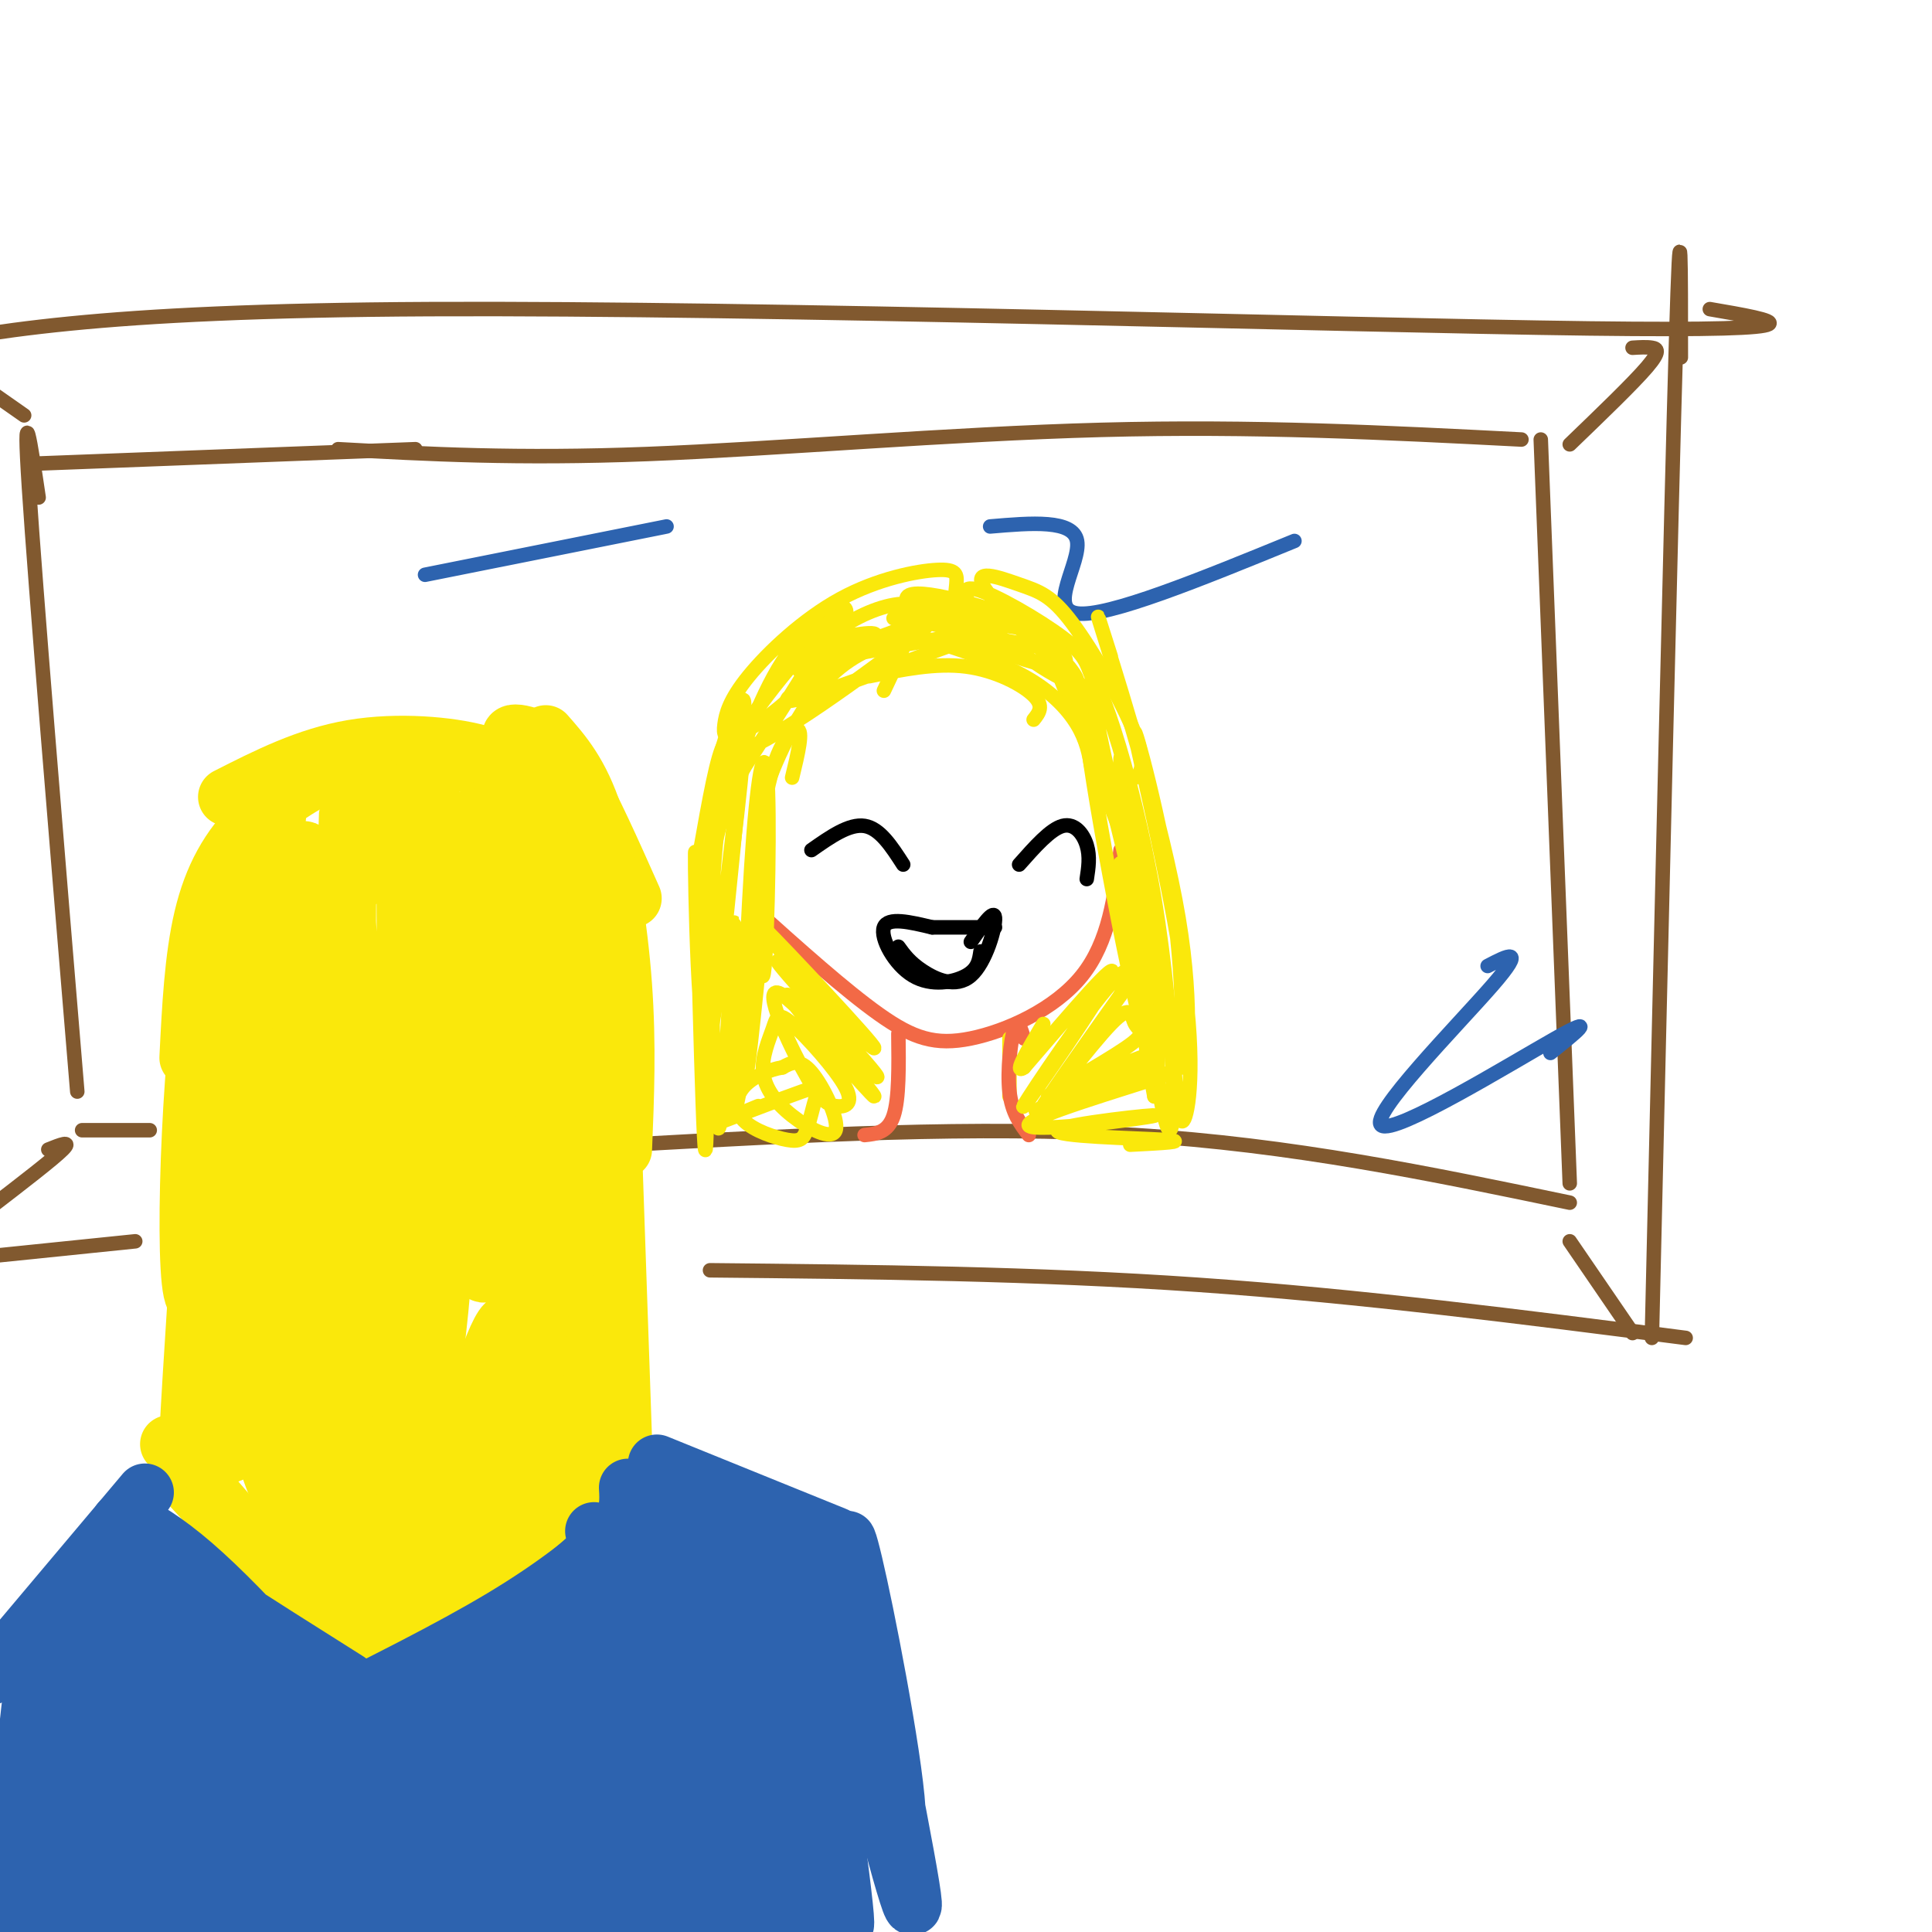 <svg viewBox='0 0 400 400' version='1.1' xmlns='http://www.w3.org/2000/svg' xmlns:xlink='http://www.w3.org/1999/xlink'><g fill='none' stroke='rgb(129,89,47)' stroke-width='3' stroke-linecap='round' stroke-linejoin='round'><path d='M319,91c0.000,0.000 6.000,154.000 6,154'/><path d='M315,91c-27.711,-1.422 -55.422,-2.844 -87,-2c-31.578,0.844 -67.022,3.956 -94,5c-26.978,1.044 -45.489,0.022 -64,-1'/><path d='M325,249c-28.750,-6.000 -57.500,-12.000 -90,-14c-32.500,-2.000 -68.750,0.000 -105,2'/></g>
<g fill='none' stroke='rgb(250,232,11)' stroke-width='12' stroke-linecap='round' stroke-linejoin='round'><path d='M107,155c-0.821,-1.292 -1.643,-2.583 -1,-3c0.643,-0.417 2.750,0.042 5,1c2.250,0.958 4.643,2.417 8,8c3.357,5.583 7.679,15.292 12,25'/><path d='M113,152c3.556,4.044 7.111,8.089 10,17c2.889,8.911 5.111,22.689 6,35c0.889,12.311 0.444,23.156 0,34'/><path d='M125,182c0.000,0.000 4.000,116.000 4,116'/><path d='M114,175c0.000,0.000 8.000,128.000 8,128'/><path d='M118,231c0.917,20.833 1.833,41.667 1,56c-0.833,14.333 -3.417,22.167 -6,30'/><path d='M121,301c0.667,2.867 1.333,5.733 0,9c-1.333,3.267 -4.667,6.933 -10,10c-5.333,3.067 -12.667,5.533 -20,8'/><path d='M98,318c1.560,3.155 3.119,6.310 3,8c-0.119,1.690 -1.917,1.917 -5,4c-3.083,2.083 -7.452,6.024 -12,8c-4.548,1.976 -9.274,1.988 -14,2'/><path d='M79,341c-6.333,-4.000 -12.667,-8.000 -20,-15c-7.333,-7.000 -15.667,-17.000 -24,-27'/><path d='M55,321c2.500,3.833 5.000,7.667 2,5c-3.000,-2.667 -11.500,-11.833 -20,-21'/><path d='M42,303c0.000,0.000 0.000,-66.000 0,-66'/><path d='M41,283c-1.250,12.333 -2.500,24.667 -2,14c0.500,-10.667 2.750,-44.333 5,-78'/><path d='M107,163c-0.583,-1.500 -1.167,-3.000 -5,-4c-3.833,-1.000 -10.917,-1.500 -18,-2'/><path d='M107,162c-1.067,-2.200 -2.133,-4.400 -8,-6c-5.867,-1.600 -16.533,-2.600 -26,-1c-9.467,1.600 -17.733,5.800 -26,10'/><path d='M74,167c1.485,-1.553 2.970,-3.107 3,-5c0.030,-1.893 -1.394,-4.126 -6,-3c-4.606,1.126 -12.394,5.611 -18,11c-5.606,5.389 -9.030,11.683 -11,20c-1.970,8.317 -2.485,18.659 -3,29'/><path d='M50,182c0.922,-4.384 1.844,-8.769 0,-6c-1.844,2.769 -6.453,12.691 -9,38c-2.547,25.309 -3.032,66.006 1,52c4.032,-14.006 12.581,-82.716 15,-99c2.419,-16.284 -1.290,19.858 -5,56'/><path d='M52,223c-2.393,21.686 -5.876,47.902 -3,31c2.876,-16.902 12.110,-76.921 14,-78c1.890,-1.079 -3.566,56.783 -4,71c-0.434,14.217 4.152,-15.211 6,-36c1.848,-20.789 0.956,-32.940 0,-34c-0.956,-1.060 -1.978,8.970 -3,19'/><path d='M62,196c-0.053,14.558 1.315,41.454 3,51c1.685,9.546 3.689,1.741 5,-20c1.311,-21.741 1.931,-57.419 2,-58c0.069,-0.581 -0.412,33.936 0,55c0.412,21.064 1.719,28.677 4,29c2.281,0.323 5.537,-6.644 7,-24c1.463,-17.356 1.132,-45.102 1,-52c-0.132,-6.898 -0.066,7.051 0,21'/><path d='M84,198c1.050,18.775 3.675,55.212 6,58c2.325,2.788 4.349,-28.073 4,-48c-0.349,-19.927 -3.071,-28.919 -5,-33c-1.929,-4.081 -3.065,-3.251 -1,15c2.065,18.251 7.330,53.924 10,67c2.670,13.076 2.746,3.556 3,0c0.254,-3.556 0.687,-1.149 1,-11c0.313,-9.851 0.507,-31.960 -1,-49c-1.507,-17.040 -4.716,-29.011 -5,-27c-0.284,2.011 2.358,18.006 5,34'/><path d='M101,204c2.092,18.427 4.821,47.496 7,46c2.179,-1.496 3.809,-33.557 3,-52c-0.809,-18.443 -4.058,-23.268 -6,-26c-1.942,-2.732 -2.576,-3.369 -2,5c0.576,8.369 2.362,25.746 4,28c1.638,2.254 3.127,-10.614 4,-21c0.873,-10.386 1.131,-18.289 -2,-19c-3.131,-0.711 -9.651,5.770 -13,10c-3.349,4.230 -3.528,6.209 -3,7c0.528,0.791 1.764,0.396 3,0'/><path d='M96,182c3.973,-2.492 12.406,-8.723 15,-12c2.594,-3.277 -0.651,-3.601 -11,-1c-10.349,2.601 -27.801,8.128 -33,11c-5.199,2.872 1.856,3.089 7,2c5.144,-1.089 8.377,-3.485 11,-6c2.623,-2.515 4.637,-5.148 5,-7c0.363,-1.852 -0.924,-2.923 -2,-4c-1.076,-1.077 -1.942,-2.161 -4,-2c-2.058,0.161 -5.308,1.565 -8,4c-2.692,2.435 -4.825,5.900 -5,13c-0.175,7.100 1.607,17.835 3,23c1.393,5.165 2.398,4.762 4,4c1.602,-0.762 3.801,-1.881 6,-3'/><path d='M84,204c2.646,-0.403 6.262,0.088 6,-15c-0.262,-15.088 -4.400,-45.755 0,-19c4.400,26.755 17.339,110.932 23,128c5.661,17.068 4.043,-32.971 3,-61c-1.043,-28.029 -1.512,-34.046 -3,-12c-1.488,22.046 -3.997,72.156 -5,91c-1.003,18.844 -0.502,6.422 0,-6'/><path d='M108,310c1.752,-16.456 6.132,-54.596 3,-48c-3.132,6.596 -13.776,57.928 -15,65c-1.224,7.072 6.971,-30.115 9,-45c2.029,-14.885 -2.108,-7.469 -7,9c-4.892,16.469 -10.541,41.991 -12,41c-1.459,-0.991 1.270,-28.496 4,-56'/><path d='M90,276c0.383,-12.957 -0.660,-17.350 -2,-19c-1.340,-1.650 -2.976,-0.557 -4,15c-1.024,15.557 -1.437,45.577 0,48c1.437,2.423 4.723,-22.751 6,-46c1.277,-23.249 0.547,-44.573 -2,-28c-2.547,16.573 -6.909,71.043 -6,78c0.909,6.957 7.089,-33.599 9,-53c1.911,-19.401 -0.447,-17.646 -2,-18c-1.553,-0.354 -2.301,-2.815 -3,-3c-0.699,-0.185 -1.350,1.908 -2,4'/><path d='M84,254c-2.016,7.411 -6.056,23.939 -8,40c-1.944,16.061 -1.793,31.654 0,28c1.793,-3.654 5.228,-26.557 5,-42c-0.228,-15.443 -4.119,-23.428 -7,-30c-2.881,-6.572 -4.753,-11.732 -4,6c0.753,17.732 4.130,58.356 6,70c1.870,11.644 2.233,-5.693 2,-18c-0.233,-12.307 -1.063,-19.583 -4,-30c-2.937,-10.417 -7.982,-23.976 -11,-22c-3.018,1.976 -4.009,19.488 -5,37'/><path d='M58,293c0.002,10.669 2.506,18.841 4,24c1.494,5.159 1.976,7.305 3,8c1.024,0.695 2.590,-0.061 4,1c1.410,1.061 2.666,3.938 3,-3c0.334,-6.938 -0.253,-23.691 -1,-33c-0.747,-9.309 -1.654,-11.174 -4,-16c-2.346,-4.826 -6.130,-12.612 -9,-14c-2.870,-1.388 -4.827,3.621 -6,7c-1.173,3.379 -1.562,5.127 -1,11c0.562,5.873 2.074,15.870 4,23c1.926,7.130 4.267,11.392 6,10c1.733,-1.392 2.860,-8.438 3,-15c0.140,-6.562 -0.705,-12.638 -3,-18c-2.295,-5.362 -6.040,-10.009 -8,-12c-1.960,-1.991 -2.133,-1.328 -4,1c-1.867,2.328 -5.426,6.319 -6,14c-0.574,7.681 1.836,19.052 4,20c2.164,0.948 4.082,-8.526 6,-18'/><path d='M53,283c0.222,-5.111 -2.222,-8.889 -4,-9c-1.778,-0.111 -2.889,3.444 -4,7'/></g>
<g fill='none' stroke='rgb(45,99,175)' stroke-width='12' stroke-linecap='round' stroke-linejoin='round'><path d='M136,303c0.000,0.000 37.000,15.000 37,15'/><path d='M162,317c10.220,30.582 20.440,61.164 23,62c2.560,0.836 -2.541,-28.075 -6,-45c-3.459,-16.925 -5.278,-21.864 -2,-4c3.278,17.864 11.651,58.533 12,64c0.349,5.467 -7.325,-24.266 -15,-54'/><path d='M174,340c-3.166,-10.808 -3.581,-10.826 -5,-14c-1.419,-3.174 -3.842,-9.502 -2,8c1.842,17.502 7.947,58.836 8,64c0.053,5.164 -5.947,-25.840 -11,-47c-5.053,-21.160 -9.158,-32.474 -9,-22c0.158,10.474 4.579,42.737 9,75'/><path d='M163,401c-6.689,-37.311 -13.378,-74.622 -15,-70c-1.622,4.622 1.822,51.178 3,69c1.178,17.822 0.089,6.911 -1,-4'/><path d='M130,308c0.156,2.578 0.311,5.156 -2,10c-2.311,4.844 -7.089,11.956 -16,18c-8.911,6.044 -21.956,11.022 -35,16'/><path d='M74,354c-5.500,-1.000 -11.000,-2.000 -19,-8c-8.000,-6.000 -18.500,-17.000 -29,-28'/><path d='M30,309c0.000,0.000 -32.000,38.000 -32,38'/><path d='M147,378c2.786,-10.568 5.573,-21.136 6,-30c0.427,-8.864 -1.504,-16.026 -3,-19c-1.496,-2.974 -2.557,-1.762 -4,5c-1.443,6.762 -3.270,19.075 -4,32c-0.730,12.925 -0.365,26.463 0,40'/><path d='M148,391c0.108,-15.971 0.216,-31.942 0,-47c-0.216,-15.058 -0.757,-29.202 -4,-14c-3.243,15.202 -9.187,59.749 -10,66c-0.813,6.251 3.506,-25.795 4,-43c0.494,-17.205 -2.837,-19.571 -4,-25c-1.163,-5.429 -0.159,-13.923 -3,4c-2.841,17.923 -9.526,62.264 -10,71c-0.474,8.736 5.263,-18.132 11,-45'/><path d='M132,358c3.221,-16.411 5.774,-34.938 0,-23c-5.774,11.938 -19.874,54.342 -23,67c-3.126,12.658 4.720,-4.430 12,-27c7.280,-22.570 13.992,-50.620 15,-56c1.008,-5.380 -3.688,11.912 -5,19c-1.312,7.088 0.762,3.972 3,1c2.238,-2.972 4.641,-5.800 6,-9c1.359,-3.200 1.674,-6.771 1,-10c-0.674,-3.229 -2.337,-6.114 -4,-9'/><path d='M137,311c3.524,1.929 14.333,11.250 17,12c2.667,0.750 -2.810,-7.071 -6,-9c-3.190,-1.929 -4.095,2.036 -5,6'/><path d='M123,317c1.289,0.622 2.578,1.244 3,3c0.422,1.756 -0.022,4.644 -7,11c-6.978,6.356 -20.489,16.178 -34,26'/><path d='M72,348c-19.477,-12.274 -38.954,-24.549 -45,-30c-6.046,-5.451 1.338,-4.080 13,6c11.662,10.080 27.601,28.868 25,27c-2.601,-1.868 -23.743,-24.391 -30,-30c-6.257,-5.609 2.372,5.695 11,17'/><path d='M46,338c9.768,13.584 28.686,39.043 21,31c-7.686,-8.043 -41.978,-49.587 -41,-43c0.978,6.587 37.227,61.305 45,72c7.773,10.695 -12.928,-22.634 -24,-39c-11.072,-16.366 -12.514,-15.768 -14,-15c-1.486,0.768 -3.015,1.707 -1,12c2.015,10.293 7.576,29.941 10,37c2.424,7.059 1.712,1.530 1,-4'/><path d='M11,403c2.557,-10.898 5.114,-21.795 6,-32c0.886,-10.205 0.100,-19.717 -1,-25c-1.100,-5.283 -2.514,-6.338 -4,-8c-1.486,-1.662 -3.043,-3.932 -5,10c-1.957,13.932 -4.314,44.065 -3,47c1.314,2.935 6.301,-21.327 9,-36c2.699,-14.673 3.111,-19.758 1,-15c-2.111,4.758 -6.746,19.359 -9,31c-2.254,11.641 -2.127,20.320 -2,29'/><path d='M6,400c3.172,-27.494 6.343,-54.988 8,-56c1.657,-1.012 1.799,24.458 3,39c1.201,14.542 3.462,18.157 6,19c2.538,0.843 5.355,-1.086 7,-9c1.645,-7.914 2.118,-21.812 1,-34c-1.118,-12.188 -3.827,-22.666 -6,-24c-2.173,-1.334 -3.809,6.478 -3,22c0.809,15.522 4.064,38.756 6,43c1.936,4.244 2.553,-10.502 2,-21c-0.553,-10.498 -2.277,-16.749 -4,-23'/><path d='M26,356c-2.092,-8.582 -5.322,-18.536 -5,-11c0.322,7.536 4.198,32.561 7,39c2.802,6.439 4.532,-5.708 2,-21c-2.532,-15.292 -9.324,-33.730 -8,-28c1.324,5.730 10.765,35.627 15,48c4.235,12.373 3.263,7.221 4,7c0.737,-0.221 3.184,4.491 6,2c2.816,-2.491 6.002,-12.183 4,-21c-2.002,-8.817 -9.193,-16.758 -14,-20c-4.807,-3.242 -7.231,-1.783 -8,2c-0.769,3.783 0.115,9.892 1,16'/><path d='M30,369c1.164,5.273 3.574,10.454 7,15c3.426,4.546 7.867,8.457 10,6c2.133,-2.457 1.959,-11.283 0,-17c-1.959,-5.717 -5.703,-8.327 -8,-10c-2.297,-1.673 -3.146,-2.410 -4,-2c-0.854,0.410 -1.714,1.965 1,8c2.714,6.035 9.000,16.548 14,23c5.000,6.452 8.714,8.843 11,9c2.286,0.157 3.143,-1.922 4,-4'/><path d='M98,398c18.049,-2.723 36.098,-5.445 20,-4c-16.098,1.445 -66.344,7.059 -68,8c-1.656,0.941 45.278,-2.789 54,-4c8.722,-1.211 -20.767,0.097 -45,0c-24.233,-0.097 -43.209,-1.599 -32,-5c11.209,-3.401 52.605,-8.700 94,-14'/><path d='M121,379c-10.073,2.675 -82.255,16.363 -89,18c-6.745,1.637 51.949,-8.776 80,-15c28.051,-6.224 25.461,-8.259 4,-3c-21.461,5.259 -61.794,17.812 -65,19c-3.206,1.188 30.714,-8.988 52,-17c21.286,-8.012 29.939,-13.861 20,-12c-9.939,1.861 -38.469,11.430 -67,21'/><path d='M56,390c-15.360,5.585 -20.259,9.049 -5,2c15.259,-7.049 50.676,-24.609 71,-35c20.324,-10.391 25.555,-13.611 5,-4c-20.555,9.611 -66.894,32.053 -70,33c-3.106,0.947 37.023,-19.602 60,-32c22.977,-12.398 28.801,-16.646 10,-8c-18.801,8.646 -62.229,30.184 -67,32c-4.771,1.816 29.114,-16.092 63,-34'/><path d='M123,344c14.776,-8.035 20.216,-11.123 2,-2c-18.216,9.123 -60.088,30.458 -55,27c5.088,-3.458 57.137,-31.711 57,-33c-0.137,-1.289 -52.460,24.384 -63,30c-10.540,5.616 20.703,-8.824 39,-20c18.297,-11.176 23.649,-19.088 29,-27'/><path d='M132,319c-11.459,5.721 -54.608,33.523 -62,39c-7.392,5.477 20.971,-11.372 39,-25c18.029,-13.628 25.722,-24.037 27,-26c1.278,-1.963 -3.861,4.518 -9,11'/><path d='M127,318c-4.733,4.556 -12.067,10.444 -23,17c-10.933,6.556 -25.467,13.778 -40,21'/></g>
<g fill='none' stroke='rgb(129,89,47)' stroke-width='3' stroke-linecap='round' stroke-linejoin='round'><path d='M86,93c0.000,0.000 -79.000,3.000 -79,3'/><path d='M8,103c-1.667,-11.250 -3.333,-22.500 -2,-2c1.333,20.500 5.667,72.750 10,125'/><path d='M17,234c0.000,0.000 14.000,0.000 14,0'/><path d='M348,74c0.000,-18.417 0.000,-36.833 -1,-3c-1.000,33.833 -3.000,119.917 -5,206'/><path d='M349,277c-33.667,-4.333 -67.333,-8.667 -101,-11c-33.667,-2.333 -67.333,-2.667 -101,-3'/><path d='M28,257c0.000,0.000 -39.000,4.000 -39,4'/><path d='M354,64c13.600,2.333 27.200,4.667 -25,4c-52.200,-0.667 -170.200,-4.333 -240,-4c-69.800,0.333 -91.400,4.667 -113,9'/><path d='M338,72c1.444,-0.089 2.889,-0.178 4,0c1.111,0.178 1.889,0.622 -1,4c-2.889,3.378 -9.444,9.689 -16,16'/><path d='M325,257c0.000,0.000 13.000,19.000 13,19'/><path d='M10,238c2.500,-1.000 5.000,-2.000 3,0c-2.000,2.000 -8.500,7.000 -15,12'/><path d='M5,86c0.000,0.000 -10.000,-7.000 -10,-7'/></g>
<g fill='none' stroke='rgb(45,99,175)' stroke-width='3' stroke-linecap='round' stroke-linejoin='round'><path d='M321,218c5.185,-4.143 10.369,-8.286 1,-3c-9.369,5.286 -33.292,20.000 -36,18c-2.708,-2.000 15.798,-20.714 23,-29c7.202,-8.286 3.101,-6.143 -1,-4'/><path d='M268,112c-19.400,7.933 -38.800,15.867 -45,15c-6.200,-0.867 0.800,-10.533 0,-15c-0.800,-4.467 -9.400,-3.733 -18,-3'/><path d='M138,109c0.000,0.000 -50.000,10.000 -50,10'/></g>
<g fill='none' stroke='rgb(242,105,70)' stroke-width='3' stroke-linecap='round' stroke-linejoin='round'><path d='M232,176c-1.190,9.500 -2.381,19.000 -8,26c-5.619,7.000 -15.667,11.500 -23,13c-7.333,1.500 -11.952,-0.000 -19,-5c-7.048,-5.000 -16.524,-13.500 -26,-22'/></g>
<g fill='none' stroke='rgb(250,232,11)' stroke-width='3' stroke-linecap='round' stroke-linejoin='round'><path d='M226,151c-2.980,-8.232 -5.960,-16.465 -4,-11c1.960,5.465 8.859,24.627 13,45c4.141,20.373 5.522,41.956 2,30c-3.522,-11.956 -11.948,-57.450 -12,-64c-0.052,-6.550 8.271,25.843 12,45c3.729,19.157 2.865,25.079 2,31'/><path d='M239,227c-1.644,-8.156 -6.756,-44.044 -7,-48c-0.244,-3.956 4.378,24.022 9,52'/><path d='M230,136c-2.098,-6.617 -4.196,-13.233 -1,-3c3.196,10.233 11.686,37.317 15,57c3.314,19.683 1.453,31.966 1,31c-0.453,-0.966 0.503,-15.182 -2,-33c-2.503,-17.818 -8.465,-39.240 -8,-36c0.465,3.240 7.356,31.142 10,50c2.644,18.858 1.041,28.674 0,30c-1.041,1.326 -1.521,-5.837 -2,-13'/><path d='M243,219c-3.308,-21.017 -10.577,-67.059 -11,-62c-0.423,5.059 6.000,61.220 9,74c3.000,12.780 2.577,-17.822 -2,-45c-4.577,-27.178 -13.309,-50.933 -13,-44c0.309,6.933 9.660,44.552 13,57c3.340,12.448 0.670,-0.276 -2,-13'/><path d='M237,186c-3.333,-10.000 -10.667,-28.500 -18,-47'/><path d='M226,159c-0.511,-2.867 -1.022,-5.733 -3,-9c-1.978,-3.267 -5.422,-6.933 -11,-10c-5.578,-3.067 -13.289,-5.533 -21,-8'/><path d='M214,149c1.111,-1.400 2.222,-2.800 0,-5c-2.222,-2.200 -7.778,-5.200 -14,-6c-6.222,-0.800 -13.111,0.600 -20,2'/><path d='M183,143c1.700,-3.579 3.400,-7.158 4,-9c0.600,-1.842 0.099,-1.947 -3,-1c-3.099,0.947 -8.796,2.947 -14,9c-5.204,6.053 -9.915,16.158 -12,23c-2.085,6.842 -1.542,10.421 -1,14'/><path d='M164,161c1.202,-4.967 2.405,-9.935 1,-10c-1.405,-0.065 -5.416,4.772 -7,18c-1.584,13.228 -0.739,34.849 0,33c0.739,-1.849 1.373,-27.166 1,-38c-0.373,-10.834 -1.754,-7.186 -3,9c-1.246,16.186 -2.356,44.910 -2,50c0.356,5.090 2.178,-13.455 4,-32'/><path d='M158,191c0.994,-10.182 1.479,-19.637 0,-7c-1.479,12.637 -4.922,47.367 -6,46c-1.078,-1.367 0.210,-38.829 0,-39c-0.210,-0.171 -1.917,36.951 -3,42c-1.083,5.049 -1.541,-21.976 -2,-49'/><path d='M147,184c-0.408,9.150 -0.429,56.525 -1,54c-0.571,-2.525 -1.692,-54.949 -2,-61c-0.308,-6.051 0.198,34.271 2,38c1.802,3.729 4.901,-29.136 8,-62'/><path d='M154,153c0.017,0.557 -3.941,32.948 -4,35c-0.059,2.052 3.781,-26.235 4,-35c0.219,-8.765 -3.182,1.991 -5,15c-1.818,13.009 -2.054,28.270 -1,28c1.054,-0.270 3.399,-16.073 4,-27c0.601,-10.927 -0.543,-16.979 -2,-15c-1.457,1.979 -3.229,11.990 -5,22'/><path d='M145,176c-1.105,6.979 -1.368,13.427 1,6c2.368,-7.427 7.368,-28.730 8,-35c0.632,-6.270 -3.105,2.494 -5,10c-1.895,7.506 -1.947,13.753 -2,20'/><path d='M232,161c0.936,0.377 1.873,0.754 3,0c1.127,-0.754 2.446,-2.637 0,-9c-2.446,-6.363 -8.655,-17.204 -13,-23c-4.345,-5.796 -6.825,-6.545 -11,-8c-4.175,-1.455 -10.043,-3.615 -7,1c3.043,4.615 14.997,16.006 20,20c5.003,3.994 3.053,0.592 2,-2c-1.053,-2.592 -1.210,-4.375 -6,-8c-4.790,-3.625 -14.213,-9.091 -18,-10c-3.787,-0.909 -1.939,2.740 1,6c2.939,3.260 6.970,6.130 11,9'/><path d='M214,137c4.125,2.820 8.938,5.370 9,4c0.062,-1.370 -4.627,-6.658 -9,-10c-4.373,-3.342 -8.432,-4.737 -13,-6c-4.568,-1.263 -9.647,-2.395 -12,-2c-2.353,0.395 -1.979,2.317 5,6c6.979,3.683 20.563,9.128 25,9c4.437,-0.128 -0.275,-5.828 -10,-9c-9.725,-3.172 -24.464,-3.816 -22,-2c2.464,1.816 22.133,6.090 29,7c6.867,0.910 0.934,-1.545 -5,-4'/><path d='M211,130c-5.167,-1.000 -15.583,-1.500 -26,-2'/><path d='M197,129c0.412,-2.970 0.825,-5.940 1,-8c0.175,-2.060 0.114,-3.211 -4,-3c-4.114,0.211 -12.279,1.783 -20,6c-7.721,4.217 -14.996,11.080 -19,16c-4.004,4.920 -4.737,7.897 -5,10c-0.263,2.103 -0.056,3.333 3,2c3.056,-1.333 8.960,-5.227 14,-11c5.040,-5.773 9.217,-13.424 8,-15c-1.217,-1.576 -7.828,2.922 -13,11c-5.172,8.078 -8.906,19.737 -10,24c-1.094,4.263 0.453,1.132 2,-2'/><path d='M154,159c4.041,-6.109 13.144,-20.382 17,-27c3.856,-6.618 2.465,-5.582 -4,2c-6.465,7.582 -18.003,21.708 -13,21c5.003,-0.708 26.547,-16.252 35,-23c8.453,-6.748 3.814,-4.701 -5,0c-8.814,4.701 -21.804,12.058 -21,13c0.804,0.942 15.402,-4.529 30,-10'/><path d='M193,135c7.389,-2.620 10.861,-4.168 3,-3c-7.861,1.168 -27.057,5.054 -29,5c-1.943,-0.054 13.365,-4.049 20,-7c6.635,-2.951 4.595,-4.860 1,-5c-3.595,-0.140 -8.747,1.488 -14,5c-5.253,3.512 -10.607,8.907 -8,9c2.607,0.093 13.173,-5.116 15,-7c1.827,-1.884 -5.087,-0.442 -12,1'/><path d='M209,215c0.000,0.000 0.000,12.000 0,12'/></g>
<g fill='none' stroke='rgb(242,105,70)' stroke-width='3' stroke-linecap='round' stroke-linejoin='round'><path d='M212,215c-0.644,-2.089 -1.289,-4.178 -2,-2c-0.711,2.178 -1.489,8.622 -1,13c0.489,4.378 2.244,6.689 4,9'/><path d='M186,214c0.083,6.750 0.167,13.500 -1,17c-1.167,3.500 -3.583,3.750 -6,4'/></g>
<g fill='none' stroke='rgb(250,232,11)' stroke-width='3' stroke-linecap='round' stroke-linejoin='round'><path d='M234,237c6.332,-0.326 12.665,-0.652 7,-1c-5.665,-0.348 -23.327,-0.718 -22,-2c1.327,-1.282 21.644,-3.478 20,-3c-1.644,0.478 -25.250,3.629 -26,2c-0.750,-1.629 21.357,-8.037 27,-10c5.643,-1.963 -5.179,0.518 -16,3'/><path d='M224,226c-5.533,1.761 -11.367,4.665 -9,4c2.367,-0.665 12.935,-4.898 19,-8c6.065,-3.102 7.627,-5.073 2,-3c-5.627,2.073 -18.443,8.191 -19,8c-0.557,-0.191 11.146,-6.689 16,-10c4.854,-3.311 2.858,-3.434 2,-5c-0.858,-1.566 -0.577,-4.576 -5,0c-4.423,4.576 -13.549,16.736 -14,17c-0.451,0.264 7.775,-11.368 16,-23'/><path d='M232,206c2.884,-5.443 2.093,-7.552 -4,0c-6.093,7.552 -17.486,24.764 -16,23c1.486,-1.764 15.853,-22.504 18,-27c2.147,-4.496 -7.927,7.252 -18,19'/><path d='M212,221c-2.333,1.667 0.833,-3.667 4,-9'/><path d='M173,210c-9.738,-11.193 -19.477,-22.386 -15,-18c4.477,4.386 23.169,24.351 23,25c-0.169,0.649 -19.199,-18.018 -20,-18c-0.801,0.018 16.628,18.719 20,23c3.372,4.281 -7.314,-5.860 -18,-16'/><path d='M163,206c2.485,3.764 17.699,21.174 18,21c0.301,-0.174 -14.311,-17.933 -19,-21c-4.689,-3.067 0.547,8.559 4,15c3.453,6.441 5.125,7.696 7,8c1.875,0.304 3.955,-0.343 2,-4c-1.955,-3.657 -7.944,-10.323 -11,-13c-3.056,-2.677 -3.180,-1.363 -4,1c-0.820,2.363 -2.336,5.777 -2,9c0.336,3.223 2.523,6.256 6,9c3.477,2.744 8.244,5.200 9,3c0.756,-2.200 -2.498,-9.057 -5,-12c-2.502,-2.943 -4.251,-1.971 -6,-1'/><path d='M162,221c-2.609,0.393 -6.133,1.875 -8,4c-1.867,2.125 -2.078,4.892 0,7c2.078,2.108 6.443,3.556 9,4c2.557,0.444 3.304,-0.116 4,-2c0.696,-1.884 1.341,-5.093 2,-7c0.659,-1.907 1.331,-2.514 -3,-1c-4.331,1.514 -13.666,5.147 -16,6c-2.334,0.853 2.333,-1.073 7,-3'/></g>
<g fill='none' stroke='rgb(0,0,0)' stroke-width='3' stroke-linecap='round' stroke-linejoin='round'><path d='M201,195c2.411,-3.470 4.821,-6.940 5,-5c0.179,1.940 -1.875,9.292 -5,12c-3.125,2.708 -7.321,0.774 -10,-1c-2.679,-1.774 -3.839,-3.387 -5,-5'/><path d='M225,182c0.356,-2.333 0.711,-4.667 0,-7c-0.711,-2.333 -2.489,-4.667 -5,-4c-2.511,0.667 -5.756,4.333 -9,8'/><path d='M187,179c-2.417,-3.750 -4.833,-7.500 -8,-8c-3.167,-0.500 -7.083,2.250 -11,5'/><path d='M203,197c-0.262,1.815 -0.524,3.631 -3,5c-2.476,1.369 -7.167,2.292 -11,0c-3.833,-2.292 -6.810,-7.798 -6,-10c0.810,-2.202 5.405,-1.101 10,0'/><path d='M193,192c3.833,0.000 8.417,0.000 13,0'/></g>
</svg>